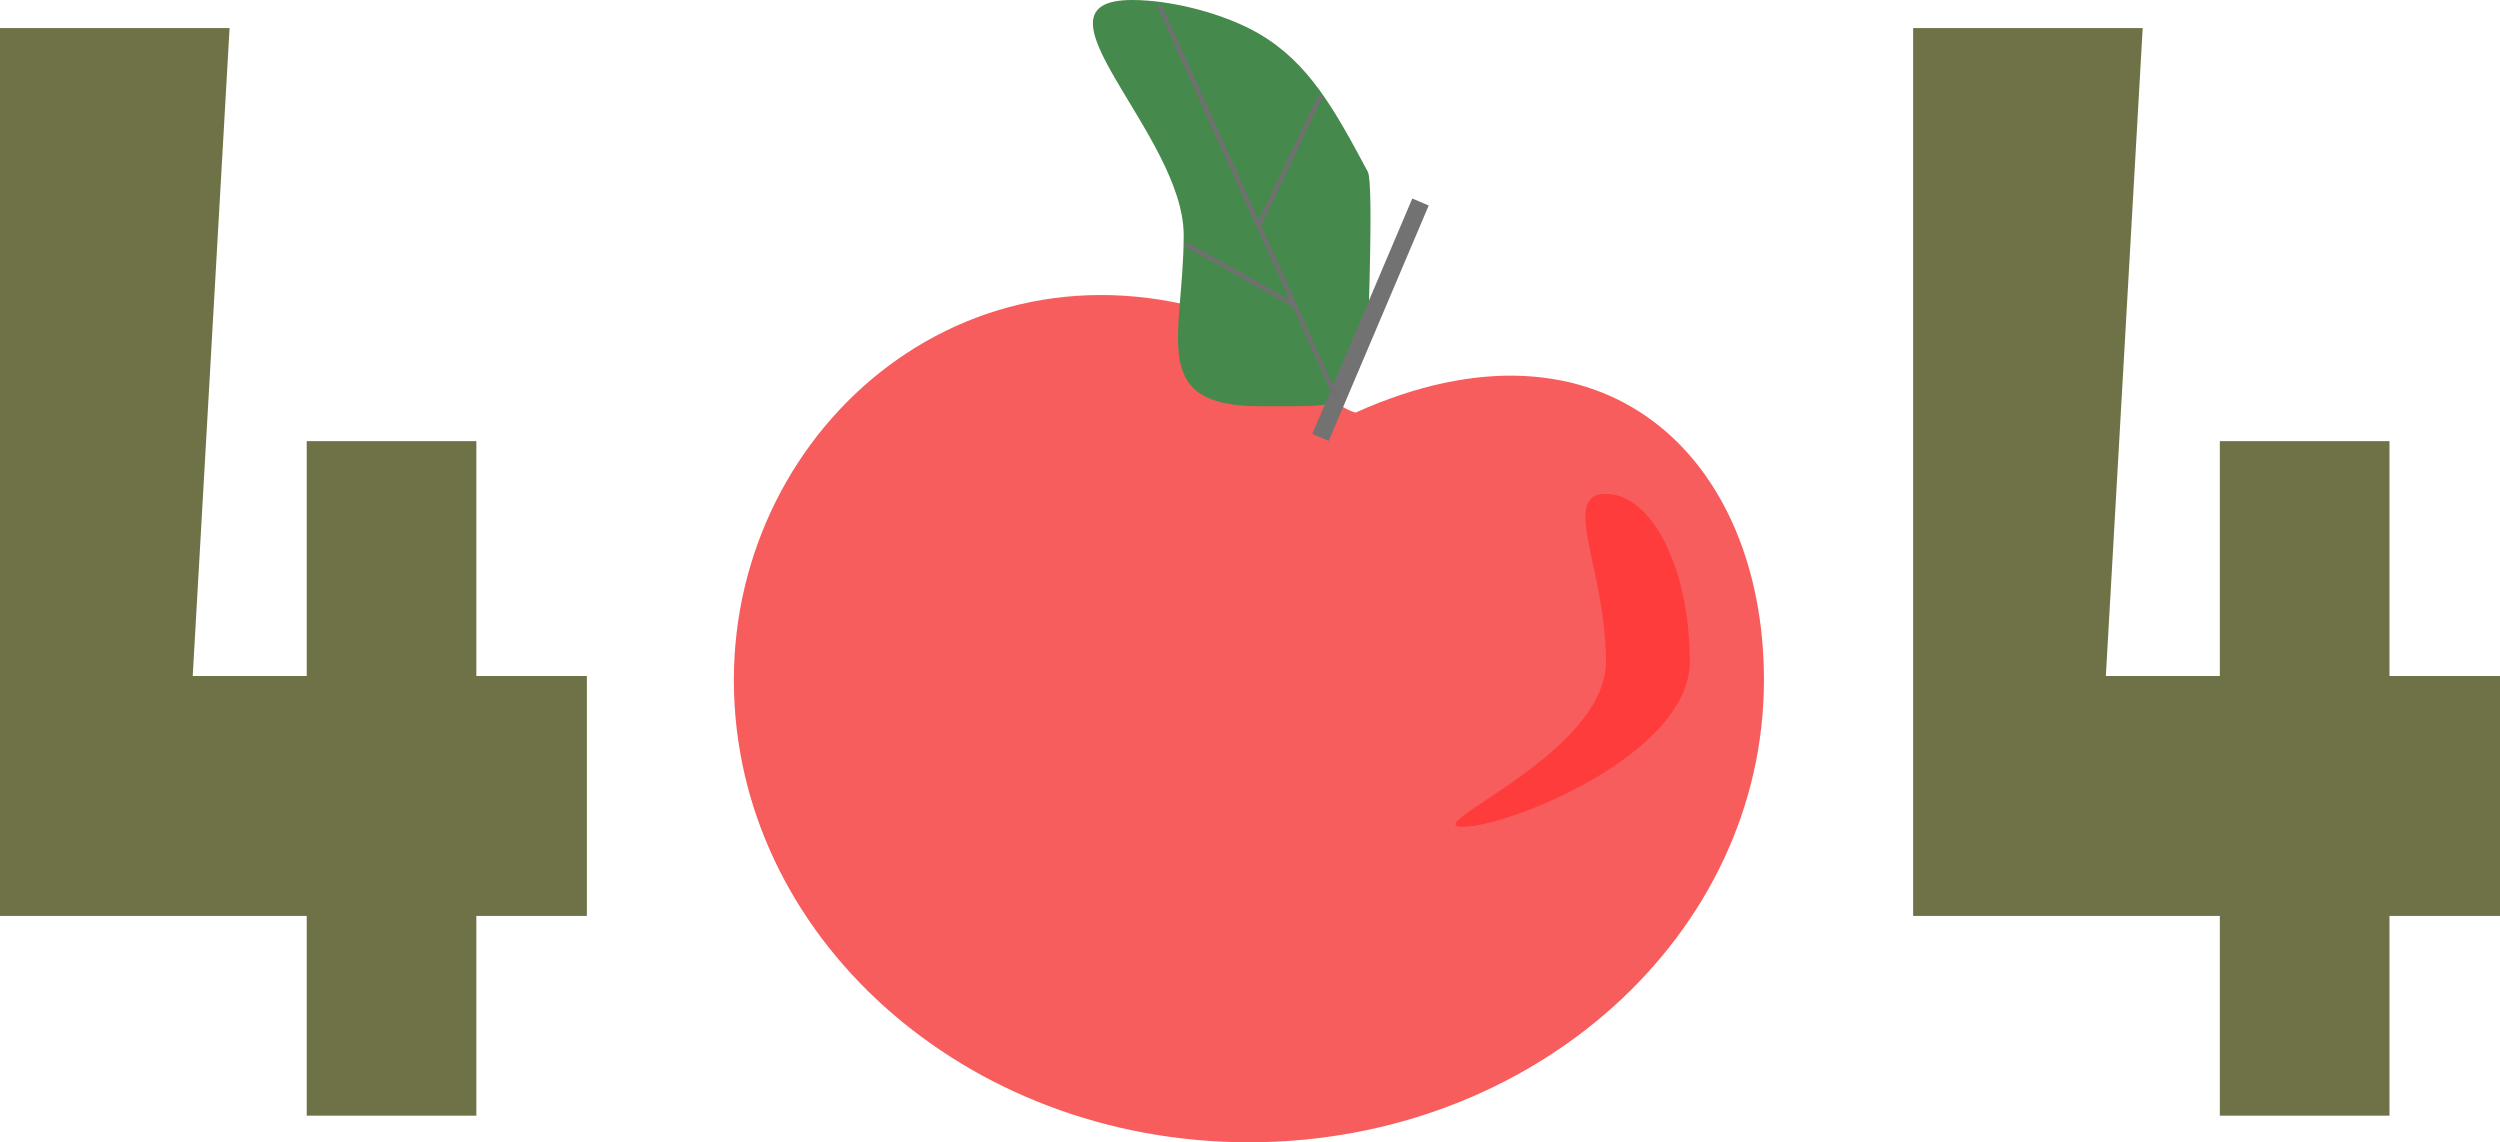 <svg xmlns="http://www.w3.org/2000/svg" viewBox="0 0 560.261 255.983">
  <g data-name="404 apple" transform="translate(164.46 0)">
    <g>
      <path data-name="Path 190" d="M115.425,33.9c8.109,3.2,16.088,17.639,23.9,19.789,55.8-25.077,91.526,10.266,91.526,59.928,0,57.214-51.678,103.6-115.425,103.6S0,170.828,0,113.613,53.994,9.637,115.425,33.9Z" transform="translate(0 38.774)" fill="#f75d5d"/>
      <path data-name="Path 191" d="M26.732-31.138c8.987,0,20.909,3.153,28.5,7.61,11.073,6.5,16.8,16.826,24.307,30.91,1.335,2.5,0,35.522,0,37.822-11.918,15.417.84,14.69-24.307,14.69S38.265,44.09,38.265,21.538,1.586-31.138,26.732-31.138Z" transform="translate(62.544 31.138)" fill="#45894d"/>
      <line data-name="Line 74" y1="52.759" x2="22.405" transform="translate(131.475 45.27)" fill="none" stroke="#727272" stroke-width="4"/>
      <line data-name="Line 75" x1="39.75" y1="88.173" transform="translate(95.339 1.184)" fill="none" stroke="#707070" stroke-width="1"/>
      <line data-name="Line 76" y1="28.909" x2="13.732" transform="translate(117.743 21.42)" fill="none" stroke="#707070" stroke-width="1"/>
      <line data-name="Line 77" x1="24.573" y1="13.732" transform="translate(101.121 54.666)" fill="none" stroke="#707070" stroke-width="1"/>
      <path data-name="Path 192" d="M13.055,0C23.433,0,31.846,16.826,31.846,37.582s-40.523,37.035-50.9,37.035,32.11-16.279,32.11-37.035S2.677,0,13.055,0Z" transform="translate(182.382 110.677)" fill="#ff3c3c"/>
    </g>
    <path data-name="404.0" d="M99.11,333.848h51.447L142.3,479.05h25.545V426.42h38.017v52.63h24.769v53.768H205.862v44.77H167.845v-44.77H99.11Z" transform="translate(-263.569 -327.56)" fill="#6f7246"/>
    <path data-name="404.1" d="M99.11,333.848h51.447L142.3,479.05h25.545V426.42h38.017v52.63h24.769v53.768H205.862v44.77H167.845v-44.77H99.11Z" transform="translate(165.171 -327.56)" fill="#6f7246"/>
  </g>
</svg>